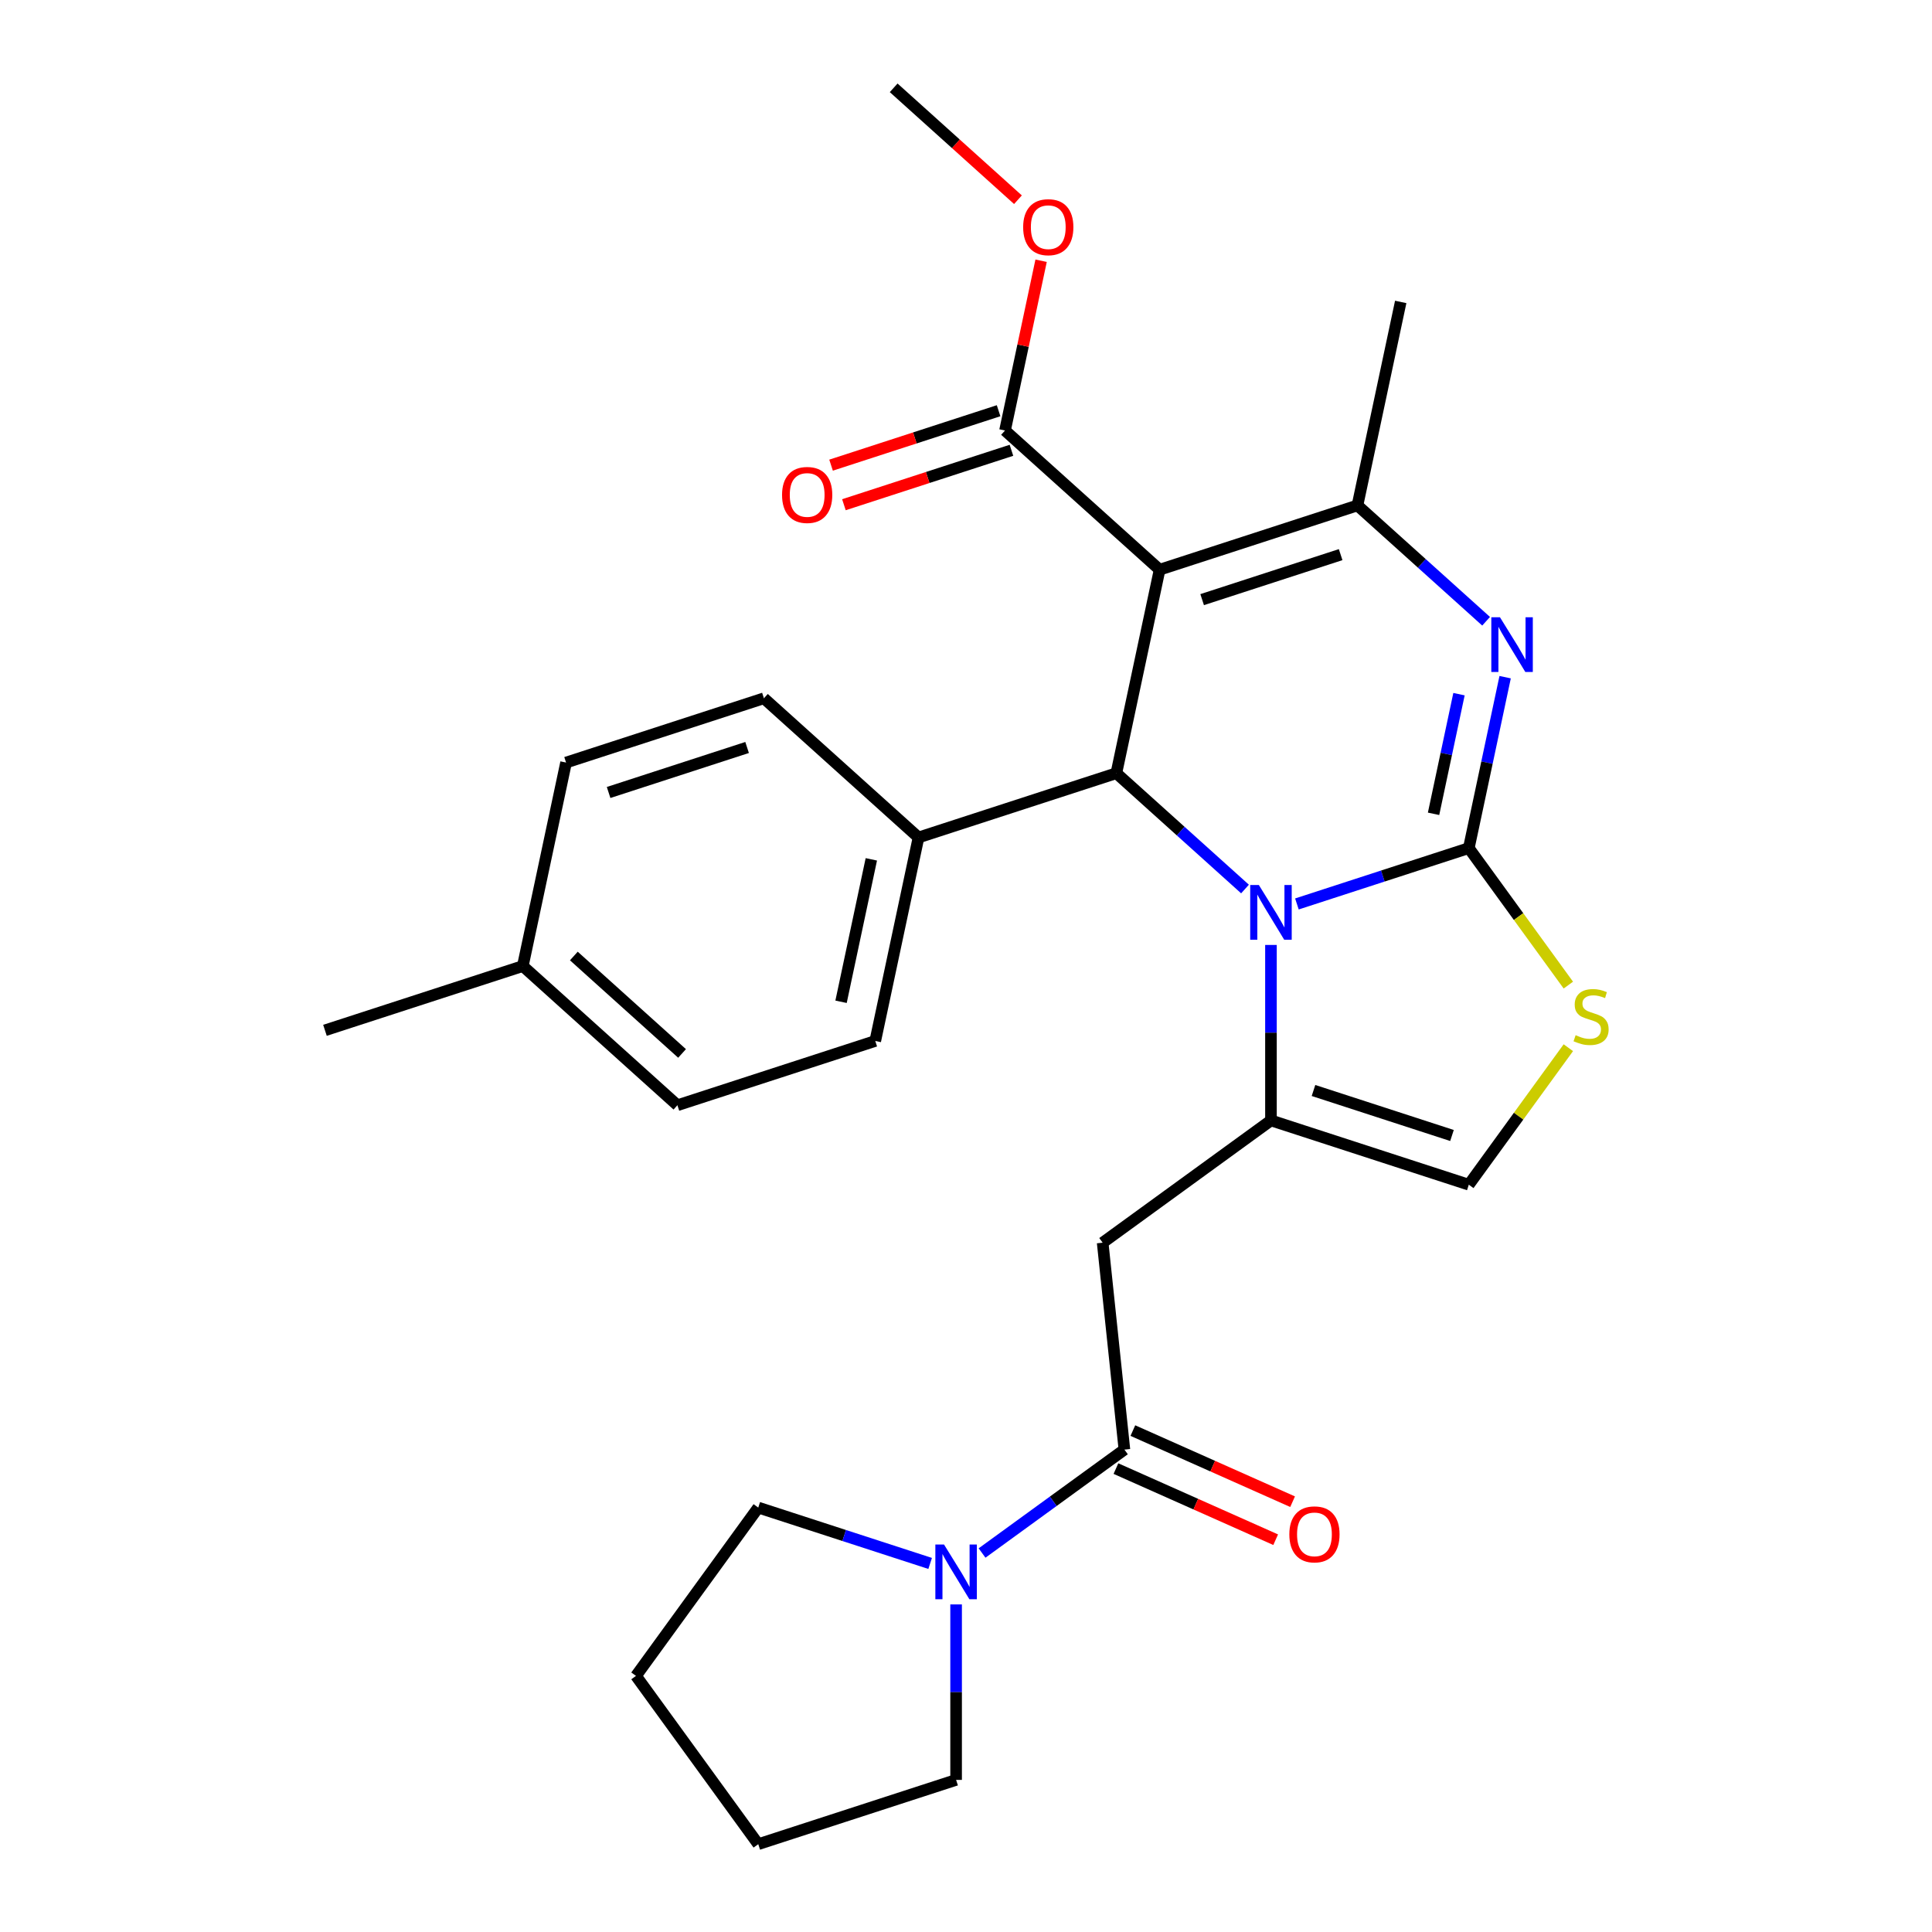 <?xml version='1.0' encoding='iso-8859-1'?>
<svg version='1.1' baseProfile='full'
              xmlns='http://www.w3.org/2000/svg'
                      xmlns:rdkit='http://www.rdkit.org/xml'
                      xmlns:xlink='http://www.w3.org/1999/xlink'
                  xml:space='preserve'
width='1000px' height='1000px' viewBox='0 0 1000 1000'>
<!-- END OF HEADER -->
<rect style='opacity:1.0;fill:#FFFFFF;stroke:none' width='1000' height='1000' x='0' y='0'> </rect>
<path class='bond-0' d='M 392.471,780.321 L 329.181,867.433' style='fill:none;fill-rule:evenodd;stroke:#000000;stroke-width:6px;stroke-linecap:butt;stroke-linejoin:miter;stroke-opacity:1' />
<path class='bond-1' d='M 392.471,780.321 L 436.959,794.776' style='fill:none;fill-rule:evenodd;stroke:#000000;stroke-width:6px;stroke-linecap:butt;stroke-linejoin:miter;stroke-opacity:1' />
<path class='bond-1' d='M 436.959,794.776 L 481.446,809.231' style='fill:none;fill-rule:evenodd;stroke:#0000FF;stroke-width:6px;stroke-linecap:butt;stroke-linejoin:miter;stroke-opacity:1' />
<path class='bond-2' d='M 581.99,750.304 L 545.15,777.07' style='fill:none;fill-rule:evenodd;stroke:#000000;stroke-width:6px;stroke-linecap:butt;stroke-linejoin:miter;stroke-opacity:1' />
<path class='bond-2' d='M 545.15,777.07 L 508.31,803.836' style='fill:none;fill-rule:evenodd;stroke:#0000FF;stroke-width:6px;stroke-linecap:butt;stroke-linejoin:miter;stroke-opacity:1' />
<path class='bond-3' d='M 577.61,760.141 L 618.948,778.546' style='fill:none;fill-rule:evenodd;stroke:#000000;stroke-width:6px;stroke-linecap:butt;stroke-linejoin:miter;stroke-opacity:1' />
<path class='bond-3' d='M 618.948,778.546 L 660.286,796.951' style='fill:none;fill-rule:evenodd;stroke:#FF0000;stroke-width:6px;stroke-linecap:butt;stroke-linejoin:miter;stroke-opacity:1' />
<path class='bond-3' d='M 586.369,740.468 L 627.707,758.872' style='fill:none;fill-rule:evenodd;stroke:#000000;stroke-width:6px;stroke-linecap:butt;stroke-linejoin:miter;stroke-opacity:1' />
<path class='bond-3' d='M 627.707,758.872 L 669.045,777.277' style='fill:none;fill-rule:evenodd;stroke:#FF0000;stroke-width:6px;stroke-linecap:butt;stroke-linejoin:miter;stroke-opacity:1' />
<path class='bond-4' d='M 581.99,750.304 L 570.735,643.218' style='fill:none;fill-rule:evenodd;stroke:#000000;stroke-width:6px;stroke-linecap:butt;stroke-linejoin:miter;stroke-opacity:1' />
<path class='bond-5' d='M 494.878,830.447 L 494.878,875.859' style='fill:none;fill-rule:evenodd;stroke:#0000FF;stroke-width:6px;stroke-linecap:butt;stroke-linejoin:miter;stroke-opacity:1' />
<path class='bond-5' d='M 494.878,875.859 L 494.878,921.272' style='fill:none;fill-rule:evenodd;stroke:#000000;stroke-width:6px;stroke-linecap:butt;stroke-linejoin:miter;stroke-opacity:1' />
<path class='bond-6' d='M 494.878,921.272 L 392.471,954.545' style='fill:none;fill-rule:evenodd;stroke:#000000;stroke-width:6px;stroke-linecap:butt;stroke-linejoin:miter;stroke-opacity:1' />
<path class='bond-7' d='M 779.058,350.505 L 769.656,394.741' style='fill:none;fill-rule:evenodd;stroke:#0000FF;stroke-width:6px;stroke-linecap:butt;stroke-linejoin:miter;stroke-opacity:1' />
<path class='bond-7' d='M 769.656,394.741 L 760.253,438.977' style='fill:none;fill-rule:evenodd;stroke:#000000;stroke-width:6px;stroke-linecap:butt;stroke-linejoin:miter;stroke-opacity:1' />
<path class='bond-7' d='M 755.173,359.298 L 748.591,390.263' style='fill:none;fill-rule:evenodd;stroke:#0000FF;stroke-width:6px;stroke-linecap:butt;stroke-linejoin:miter;stroke-opacity:1' />
<path class='bond-7' d='M 748.591,390.263 L 742.009,421.229' style='fill:none;fill-rule:evenodd;stroke:#000000;stroke-width:6px;stroke-linecap:butt;stroke-linejoin:miter;stroke-opacity:1' />
<path class='bond-8' d='M 769.208,321.559 L 735.915,291.581' style='fill:none;fill-rule:evenodd;stroke:#0000FF;stroke-width:6px;stroke-linecap:butt;stroke-linejoin:miter;stroke-opacity:1' />
<path class='bond-8' d='M 735.915,291.581 L 702.621,261.604' style='fill:none;fill-rule:evenodd;stroke:#000000;stroke-width:6px;stroke-linecap:butt;stroke-linejoin:miter;stroke-opacity:1' />
<path class='bond-9' d='M 577.827,400.201 L 611.121,430.179' style='fill:none;fill-rule:evenodd;stroke:#000000;stroke-width:6px;stroke-linecap:butt;stroke-linejoin:miter;stroke-opacity:1' />
<path class='bond-9' d='M 611.121,430.179 L 644.415,460.156' style='fill:none;fill-rule:evenodd;stroke:#0000FF;stroke-width:6px;stroke-linecap:butt;stroke-linejoin:miter;stroke-opacity:1' />
<path class='bond-10' d='M 577.827,400.201 L 600.215,294.877' style='fill:none;fill-rule:evenodd;stroke:#000000;stroke-width:6px;stroke-linecap:butt;stroke-linejoin:miter;stroke-opacity:1' />
<path class='bond-11' d='M 577.827,400.201 L 475.421,433.475' style='fill:none;fill-rule:evenodd;stroke:#000000;stroke-width:6px;stroke-linecap:butt;stroke-linejoin:miter;stroke-opacity:1' />
<path class='bond-12' d='M 600.215,294.877 L 520.195,222.828' style='fill:none;fill-rule:evenodd;stroke:#000000;stroke-width:6px;stroke-linecap:butt;stroke-linejoin:miter;stroke-opacity:1' />
<path class='bond-13' d='M 600.215,294.877 L 702.621,261.604' style='fill:none;fill-rule:evenodd;stroke:#000000;stroke-width:6px;stroke-linecap:butt;stroke-linejoin:miter;stroke-opacity:1' />
<path class='bond-13' d='M 622.23,310.368 L 693.915,287.076' style='fill:none;fill-rule:evenodd;stroke:#000000;stroke-width:6px;stroke-linecap:butt;stroke-linejoin:miter;stroke-opacity:1' />
<path class='bond-14' d='M 702.621,261.604 L 725.008,156.28' style='fill:none;fill-rule:evenodd;stroke:#000000;stroke-width:6px;stroke-linecap:butt;stroke-linejoin:miter;stroke-opacity:1' />
<path class='bond-15' d='M 671.279,467.886 L 715.766,453.431' style='fill:none;fill-rule:evenodd;stroke:#0000FF;stroke-width:6px;stroke-linecap:butt;stroke-linejoin:miter;stroke-opacity:1' />
<path class='bond-15' d='M 715.766,453.431 L 760.253,438.977' style='fill:none;fill-rule:evenodd;stroke:#000000;stroke-width:6px;stroke-linecap:butt;stroke-linejoin:miter;stroke-opacity:1' />
<path class='bond-16' d='M 657.847,489.102 L 657.847,534.515' style='fill:none;fill-rule:evenodd;stroke:#0000FF;stroke-width:6px;stroke-linecap:butt;stroke-linejoin:miter;stroke-opacity:1' />
<path class='bond-16' d='M 657.847,534.515 L 657.847,579.927' style='fill:none;fill-rule:evenodd;stroke:#000000;stroke-width:6px;stroke-linecap:butt;stroke-linejoin:miter;stroke-opacity:1' />
<path class='bond-17' d='M 760.253,438.977 L 786.013,474.431' style='fill:none;fill-rule:evenodd;stroke:#000000;stroke-width:6px;stroke-linecap:butt;stroke-linejoin:miter;stroke-opacity:1' />
<path class='bond-17' d='M 786.013,474.431 L 811.772,509.886' style='fill:none;fill-rule:evenodd;stroke:#CCCC00;stroke-width:6px;stroke-linecap:butt;stroke-linejoin:miter;stroke-opacity:1' />
<path class='bond-18' d='M 811.772,542.291 L 786.013,577.746' style='fill:none;fill-rule:evenodd;stroke:#CCCC00;stroke-width:6px;stroke-linecap:butt;stroke-linejoin:miter;stroke-opacity:1' />
<path class='bond-18' d='M 786.013,577.746 L 760.253,613.201' style='fill:none;fill-rule:evenodd;stroke:#000000;stroke-width:6px;stroke-linecap:butt;stroke-linejoin:miter;stroke-opacity:1' />
<path class='bond-19' d='M 760.253,613.201 L 657.847,579.927' style='fill:none;fill-rule:evenodd;stroke:#000000;stroke-width:6px;stroke-linecap:butt;stroke-linejoin:miter;stroke-opacity:1' />
<path class='bond-19' d='M 751.547,587.729 L 679.862,564.437' style='fill:none;fill-rule:evenodd;stroke:#000000;stroke-width:6px;stroke-linecap:butt;stroke-linejoin:miter;stroke-opacity:1' />
<path class='bond-20' d='M 657.847,579.927 L 570.735,643.218' style='fill:none;fill-rule:evenodd;stroke:#000000;stroke-width:6px;stroke-linecap:butt;stroke-linejoin:miter;stroke-opacity:1' />
<path class='bond-21' d='M 350.627,572.072 L 270.608,500.023' style='fill:none;fill-rule:evenodd;stroke:#000000;stroke-width:6px;stroke-linecap:butt;stroke-linejoin:miter;stroke-opacity:1' />
<path class='bond-21' d='M 353.034,545.261 L 297.021,494.826' style='fill:none;fill-rule:evenodd;stroke:#000000;stroke-width:6px;stroke-linecap:butt;stroke-linejoin:miter;stroke-opacity:1' />
<path class='bond-22' d='M 350.627,572.072 L 453.034,538.798' style='fill:none;fill-rule:evenodd;stroke:#000000;stroke-width:6px;stroke-linecap:butt;stroke-linejoin:miter;stroke-opacity:1' />
<path class='bond-23' d='M 520.195,222.828 L 529.534,178.892' style='fill:none;fill-rule:evenodd;stroke:#000000;stroke-width:6px;stroke-linecap:butt;stroke-linejoin:miter;stroke-opacity:1' />
<path class='bond-23' d='M 529.534,178.892 L 538.873,134.956' style='fill:none;fill-rule:evenodd;stroke:#FF0000;stroke-width:6px;stroke-linecap:butt;stroke-linejoin:miter;stroke-opacity:1' />
<path class='bond-24' d='M 516.868,212.587 L 473.511,226.675' style='fill:none;fill-rule:evenodd;stroke:#000000;stroke-width:6px;stroke-linecap:butt;stroke-linejoin:miter;stroke-opacity:1' />
<path class='bond-24' d='M 473.511,226.675 L 430.153,240.762' style='fill:none;fill-rule:evenodd;stroke:#FF0000;stroke-width:6px;stroke-linecap:butt;stroke-linejoin:miter;stroke-opacity:1' />
<path class='bond-24' d='M 523.523,233.068 L 480.166,247.156' style='fill:none;fill-rule:evenodd;stroke:#000000;stroke-width:6px;stroke-linecap:butt;stroke-linejoin:miter;stroke-opacity:1' />
<path class='bond-24' d='M 480.166,247.156 L 436.808,261.244' style='fill:none;fill-rule:evenodd;stroke:#FF0000;stroke-width:6px;stroke-linecap:butt;stroke-linejoin:miter;stroke-opacity:1' />
<path class='bond-25' d='M 526.891,103.375 L 494.727,74.415' style='fill:none;fill-rule:evenodd;stroke:#FF0000;stroke-width:6px;stroke-linecap:butt;stroke-linejoin:miter;stroke-opacity:1' />
<path class='bond-25' d='M 494.727,74.415 L 462.563,45.455' style='fill:none;fill-rule:evenodd;stroke:#000000;stroke-width:6px;stroke-linecap:butt;stroke-linejoin:miter;stroke-opacity:1' />
<path class='bond-26' d='M 270.608,500.023 L 292.995,394.699' style='fill:none;fill-rule:evenodd;stroke:#000000;stroke-width:6px;stroke-linecap:butt;stroke-linejoin:miter;stroke-opacity:1' />
<path class='bond-27' d='M 270.608,500.023 L 168.202,533.296' style='fill:none;fill-rule:evenodd;stroke:#000000;stroke-width:6px;stroke-linecap:butt;stroke-linejoin:miter;stroke-opacity:1' />
<path class='bond-28' d='M 292.995,394.699 L 395.402,361.425' style='fill:none;fill-rule:evenodd;stroke:#000000;stroke-width:6px;stroke-linecap:butt;stroke-linejoin:miter;stroke-opacity:1' />
<path class='bond-28' d='M 315.011,410.189 L 386.696,386.897' style='fill:none;fill-rule:evenodd;stroke:#000000;stroke-width:6px;stroke-linecap:butt;stroke-linejoin:miter;stroke-opacity:1' />
<path class='bond-29' d='M 395.402,361.425 L 475.421,433.475' style='fill:none;fill-rule:evenodd;stroke:#000000;stroke-width:6px;stroke-linecap:butt;stroke-linejoin:miter;stroke-opacity:1' />
<path class='bond-30' d='M 475.421,433.475 L 453.034,538.798' style='fill:none;fill-rule:evenodd;stroke:#000000;stroke-width:6px;stroke-linecap:butt;stroke-linejoin:miter;stroke-opacity:1' />
<path class='bond-30' d='M 450.998,444.796 L 435.327,518.522' style='fill:none;fill-rule:evenodd;stroke:#000000;stroke-width:6px;stroke-linecap:butt;stroke-linejoin:miter;stroke-opacity:1' />
<path class='bond-31' d='M 329.181,867.433 L 392.471,954.545' style='fill:none;fill-rule:evenodd;stroke:#000000;stroke-width:6px;stroke-linecap:butt;stroke-linejoin:miter;stroke-opacity:1' />
<path  class='atom-2' d='M 488.618 799.435
L 497.898 814.435
Q 498.818 815.915, 500.298 818.595
Q 501.778 821.275, 501.858 821.435
L 501.858 799.435
L 505.618 799.435
L 505.618 827.755
L 501.738 827.755
L 491.778 811.355
Q 490.618 809.435, 489.378 807.235
Q 488.178 805.035, 487.818 804.355
L 487.818 827.755
L 484.138 827.755
L 484.138 799.435
L 488.618 799.435
' fill='#0000FF'/>
<path  class='atom-3' d='M 667.357 794.18
Q 667.357 787.38, 670.717 783.58
Q 674.077 779.78, 680.357 779.78
Q 686.637 779.78, 689.997 783.58
Q 693.357 787.38, 693.357 794.18
Q 693.357 801.06, 689.957 804.98
Q 686.557 808.86, 680.357 808.86
Q 674.117 808.86, 670.717 804.98
Q 667.357 801.1, 667.357 794.18
M 680.357 805.66
Q 684.677 805.66, 686.997 802.78
Q 689.357 799.86, 689.357 794.18
Q 689.357 788.62, 686.997 785.82
Q 684.677 782.98, 680.357 782.98
Q 676.037 782.98, 673.677 785.78
Q 671.357 788.58, 671.357 794.18
Q 671.357 799.9, 673.677 802.78
Q 676.037 805.66, 680.357 805.66
' fill='#FF0000'/>
<path  class='atom-5' d='M 776.38 319.493
L 785.66 334.493
Q 786.58 335.973, 788.06 338.653
Q 789.54 341.333, 789.62 341.493
L 789.62 319.493
L 793.38 319.493
L 793.38 347.813
L 789.5 347.813
L 779.54 331.413
Q 778.38 329.493, 777.14 327.293
Q 775.94 325.093, 775.58 324.413
L 775.58 347.813
L 771.9 347.813
L 771.9 319.493
L 776.38 319.493
' fill='#0000FF'/>
<path  class='atom-9' d='M 651.587 458.091
L 660.867 473.091
Q 661.787 474.571, 663.267 477.251
Q 664.747 479.931, 664.827 480.091
L 664.827 458.091
L 668.587 458.091
L 668.587 486.411
L 664.707 486.411
L 654.747 470.011
Q 653.587 468.091, 652.347 465.891
Q 651.147 463.691, 650.787 463.011
L 650.787 486.411
L 647.107 486.411
L 647.107 458.091
L 651.587 458.091
' fill='#0000FF'/>
<path  class='atom-11' d='M 815.544 535.809
Q 815.864 535.929, 817.184 536.489
Q 818.504 537.049, 819.944 537.409
Q 821.424 537.729, 822.864 537.729
Q 825.544 537.729, 827.104 536.449
Q 828.664 535.129, 828.664 532.849
Q 828.664 531.289, 827.864 530.329
Q 827.104 529.369, 825.904 528.849
Q 824.704 528.329, 822.704 527.729
Q 820.184 526.969, 818.664 526.249
Q 817.184 525.529, 816.104 524.009
Q 815.064 522.489, 815.064 519.929
Q 815.064 516.369, 817.464 514.169
Q 819.904 511.969, 824.704 511.969
Q 827.984 511.969, 831.704 513.529
L 830.784 516.609
Q 827.384 515.209, 824.824 515.209
Q 822.064 515.209, 820.544 516.369
Q 819.024 517.489, 819.064 519.449
Q 819.064 520.969, 819.824 521.889
Q 820.624 522.809, 821.744 523.329
Q 822.904 523.849, 824.824 524.449
Q 827.384 525.249, 828.904 526.049
Q 830.424 526.849, 831.504 528.489
Q 832.624 530.089, 832.624 532.849
Q 832.624 536.769, 829.984 538.889
Q 827.384 540.969, 823.024 540.969
Q 820.504 540.969, 818.584 540.409
Q 816.704 539.889, 814.464 538.969
L 815.544 535.809
' fill='#CCCC00'/>
<path  class='atom-17' d='M 529.583 117.584
Q 529.583 110.784, 532.943 106.984
Q 536.303 103.184, 542.583 103.184
Q 548.863 103.184, 552.223 106.984
Q 555.583 110.784, 555.583 117.584
Q 555.583 124.464, 552.183 128.384
Q 548.783 132.264, 542.583 132.264
Q 536.343 132.264, 532.943 128.384
Q 529.583 124.504, 529.583 117.584
M 542.583 129.064
Q 546.903 129.064, 549.223 126.184
Q 551.583 123.264, 551.583 117.584
Q 551.583 112.024, 549.223 109.224
Q 546.903 106.384, 542.583 106.384
Q 538.263 106.384, 535.903 109.184
Q 533.583 111.984, 533.583 117.584
Q 533.583 123.304, 535.903 126.184
Q 538.263 129.064, 542.583 129.064
' fill='#FF0000'/>
<path  class='atom-18' d='M 404.789 256.182
Q 404.789 249.382, 408.149 245.582
Q 411.509 241.782, 417.789 241.782
Q 424.069 241.782, 427.429 245.582
Q 430.789 249.382, 430.789 256.182
Q 430.789 263.062, 427.389 266.982
Q 423.989 270.862, 417.789 270.862
Q 411.549 270.862, 408.149 266.982
Q 404.789 263.102, 404.789 256.182
M 417.789 267.662
Q 422.109 267.662, 424.429 264.782
Q 426.789 261.862, 426.789 256.182
Q 426.789 250.622, 424.429 247.822
Q 422.109 244.982, 417.789 244.982
Q 413.469 244.982, 411.109 247.782
Q 408.789 250.582, 408.789 256.182
Q 408.789 261.902, 411.109 264.782
Q 413.469 267.662, 417.789 267.662
' fill='#FF0000'/>
</svg>
